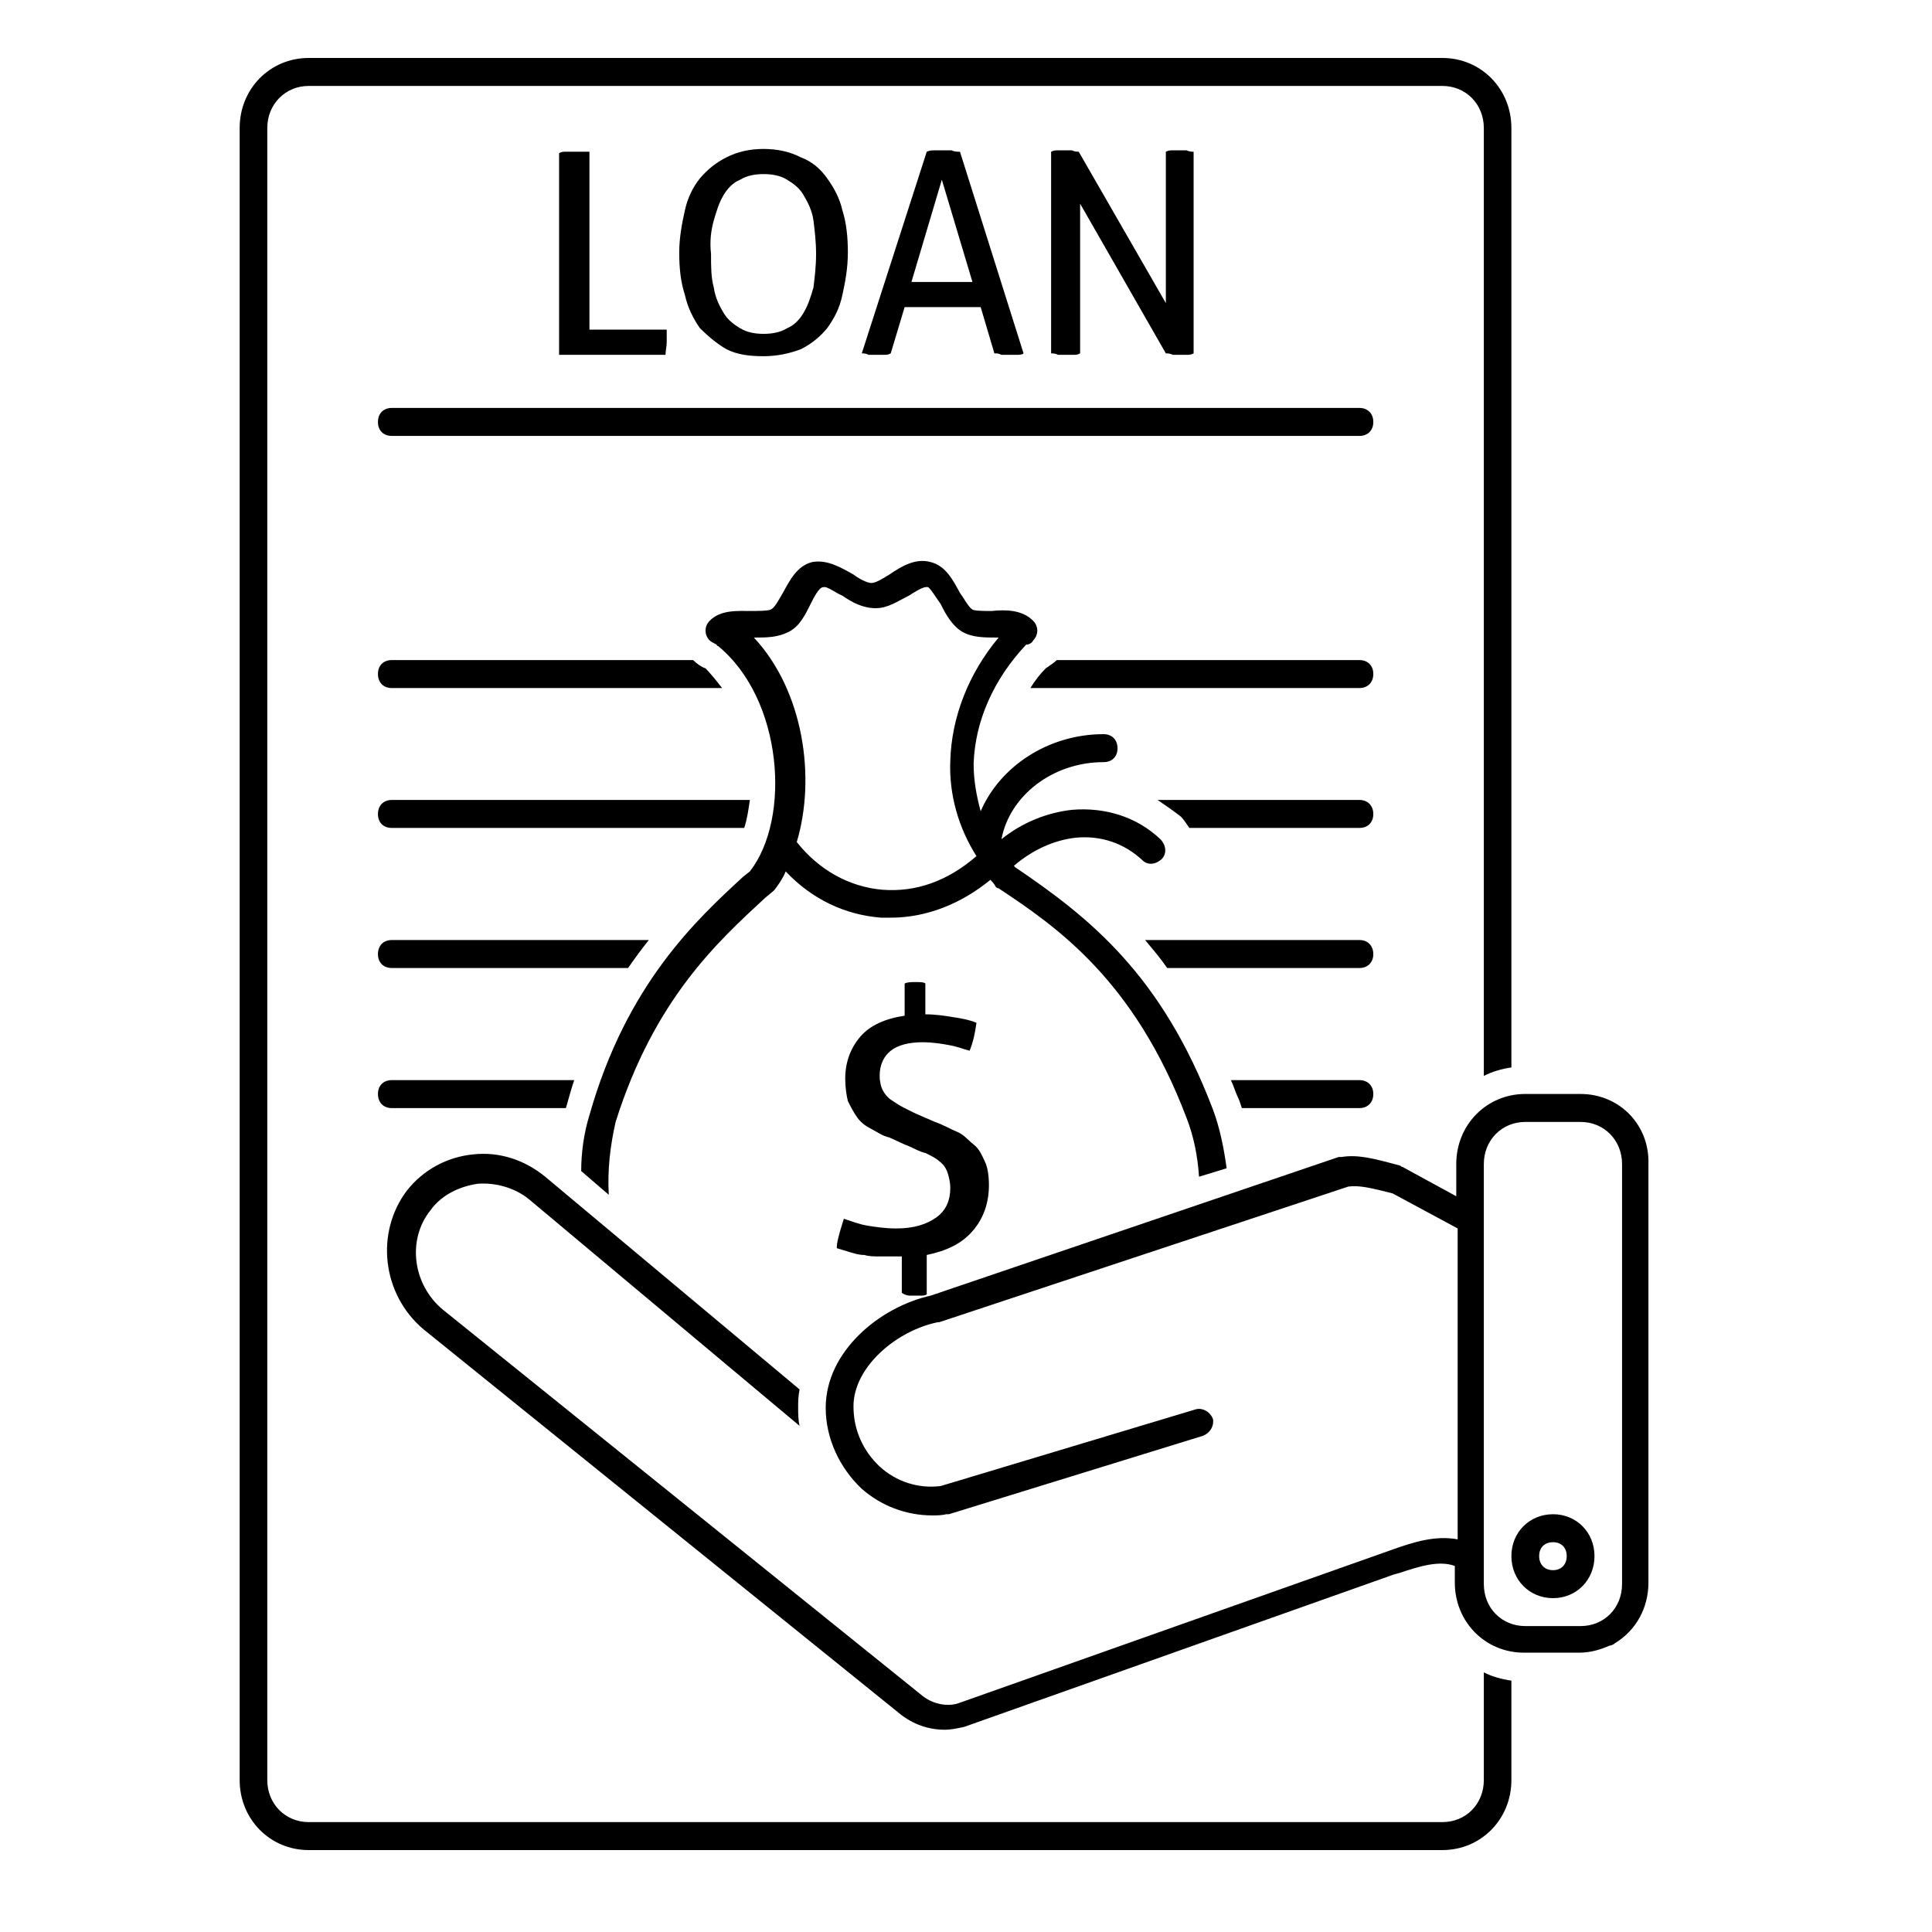 <svg xmlns="http://www.w3.org/2000/svg" xmlns:xlink="http://www.w3.org/1999/xlink" width="50" zoomAndPan="magnify" viewBox="0 0 37.5 37.5" height="50" preserveAspectRatio="xMidYMid meet" version="1.0"><defs><clipPath id="06d74ed85b"><path d="M 4.645 1.125 L 30 1.125 L 30 35.91 L 4.645 35.91 Z M 4.645 1.125 " clip-rule="nonzero"/></clipPath></defs><path fill="#000000" d="M 7.605 16.07 L 14.445 16.07 C 14.5 15.91 14.527 15.719 14.555 15.527 L 7.605 15.527 C 7.441 15.527 7.336 15.637 7.336 15.801 C 7.336 15.965 7.441 16.07 7.605 16.07 Z M 7.605 16.07 " fill-opacity="1" fill-rule="nonzero"/><path fill="#000000" d="M 12.594 18.246 L 7.605 18.246 C 7.441 18.246 7.336 18.355 7.336 18.52 C 7.336 18.68 7.441 18.789 7.605 18.789 L 12.191 18.789 C 12.324 18.598 12.461 18.41 12.594 18.246 Z M 12.594 18.246 " fill-opacity="1" fill-rule="nonzero"/><path fill="#000000" d="M 26.387 18.246 L 22.227 18.246 C 22.363 18.41 22.523 18.598 22.656 18.789 L 26.387 18.789 C 26.547 18.789 26.656 18.68 26.656 18.52 C 26.656 18.355 26.547 18.246 26.387 18.246 Z M 26.387 18.246 " fill-opacity="1" fill-rule="nonzero"/><path fill="#000000" d="M 26.387 12.812 L 20.512 12.812 C 20.457 12.867 20.375 12.918 20.297 12.973 C 20.188 13.082 20.082 13.219 20 13.355 L 26.387 13.355 C 26.547 13.355 26.656 13.246 26.656 13.082 C 26.656 12.918 26.547 12.812 26.387 12.812 Z M 26.387 12.812 " fill-opacity="1" fill-rule="nonzero"/><path fill="#000000" d="M 7.605 13.355 L 14.016 13.355 C 13.91 13.219 13.801 13.082 13.695 12.973 C 13.613 12.945 13.535 12.891 13.453 12.812 L 7.605 12.812 C 7.441 12.812 7.336 12.918 7.336 13.082 C 7.336 13.246 7.441 13.355 7.605 13.355 Z M 7.605 13.355 " fill-opacity="1" fill-rule="nonzero"/><path fill="#000000" d="M 7.336 21.234 C 7.336 21.398 7.441 21.508 7.605 21.508 L 10.984 21.508 C 11.039 21.316 11.09 21.129 11.145 20.965 L 7.605 20.965 C 7.441 20.965 7.336 21.074 7.336 21.234 Z M 7.336 21.234 " fill-opacity="1" fill-rule="nonzero"/><path fill="#000000" d="M 26.387 20.965 L 23.891 20.965 C 23.945 21.074 23.973 21.18 24.023 21.289 C 24.051 21.344 24.078 21.426 24.105 21.508 L 26.387 21.508 C 26.547 21.508 26.656 21.398 26.656 21.234 C 26.656 21.074 26.547 20.965 26.387 20.965 Z M 26.387 20.965 " fill-opacity="1" fill-rule="nonzero"/><path fill="#000000" d="M 17.664 25.148 C 17.691 25.148 17.746 25.148 17.773 25.148 C 17.801 25.148 17.852 25.148 17.879 25.148 C 17.906 25.148 17.961 25.148 17.988 25.121 L 17.988 24.359 C 18.363 24.281 18.66 24.145 18.875 23.898 C 19.086 23.656 19.195 23.355 19.195 23.004 C 19.195 22.812 19.168 22.648 19.113 22.539 C 19.062 22.43 19.008 22.297 18.898 22.215 C 18.793 22.133 18.711 22.023 18.578 21.969 C 18.445 21.914 18.309 21.832 18.148 21.777 L 17.906 21.672 C 17.773 21.617 17.664 21.562 17.559 21.508 C 17.449 21.453 17.371 21.398 17.289 21.344 C 17.211 21.289 17.156 21.207 17.129 21.152 C 17.102 21.102 17.074 20.992 17.074 20.883 C 17.074 20.664 17.156 20.5 17.289 20.395 C 17.426 20.285 17.641 20.23 17.906 20.23 C 18.094 20.23 18.281 20.258 18.418 20.285 C 18.578 20.312 18.711 20.367 18.82 20.395 C 18.898 20.203 18.926 20.039 18.953 19.852 C 18.82 19.797 18.684 19.77 18.496 19.742 C 18.336 19.715 18.148 19.688 17.961 19.688 L 17.961 19.09 C 17.934 19.062 17.852 19.062 17.773 19.062 C 17.691 19.062 17.613 19.062 17.559 19.09 L 17.559 19.715 C 17.184 19.77 16.887 19.902 16.699 20.121 C 16.512 20.34 16.406 20.609 16.406 20.938 C 16.406 21.102 16.43 21.262 16.457 21.371 C 16.512 21.48 16.566 21.59 16.645 21.699 C 16.727 21.805 16.809 21.859 16.914 21.914 C 17.023 21.969 17.129 22.051 17.262 22.078 L 17.559 22.215 C 17.719 22.27 17.828 22.352 17.961 22.379 C 18.066 22.43 18.176 22.484 18.23 22.539 C 18.309 22.594 18.363 22.676 18.391 22.758 C 18.418 22.84 18.445 22.949 18.445 23.055 C 18.445 23.301 18.363 23.492 18.176 23.629 C 17.988 23.762 17.746 23.844 17.398 23.844 C 17.184 23.844 16.996 23.816 16.832 23.789 C 16.672 23.762 16.539 23.707 16.379 23.656 C 16.352 23.734 16.324 23.844 16.297 23.926 C 16.27 24.035 16.242 24.117 16.242 24.227 C 16.324 24.254 16.43 24.281 16.512 24.309 C 16.594 24.332 16.672 24.359 16.781 24.359 C 16.859 24.387 16.969 24.387 17.074 24.387 C 17.184 24.387 17.289 24.387 17.426 24.387 C 17.426 24.387 17.449 24.387 17.449 24.387 C 17.449 24.387 17.477 24.387 17.504 24.387 L 17.504 25.094 C 17.586 25.148 17.641 25.148 17.664 25.148 Z M 17.664 25.148 " fill-opacity="1" fill-rule="nonzero"/><g clip-path="url(#06d74ed85b)"><path fill="#000000" d="M 28.801 34.551 C 28.801 35.016 28.453 35.367 27.996 35.367 L 5.992 35.367 C 5.539 35.367 5.188 35.016 5.188 34.551 L 5.188 2.484 C 5.188 2.023 5.539 1.668 5.992 1.668 L 27.996 1.668 C 28.453 1.668 28.801 2.023 28.801 2.484 L 28.801 20.883 C 28.961 20.801 29.148 20.746 29.336 20.719 L 29.336 2.484 C 29.336 1.723 28.746 1.125 27.996 1.125 L 5.992 1.125 C 5.242 1.125 4.652 1.723 4.652 2.484 L 4.652 34.551 C 4.652 35.312 5.242 35.91 5.992 35.91 L 27.996 35.91 C 28.746 35.91 29.336 35.312 29.336 34.551 L 29.336 32.621 C 29.148 32.594 28.961 32.543 28.801 32.461 Z M 28.801 34.551 " fill-opacity="1" fill-rule="nonzero"/></g><path fill="#000000" d="M 19.328 17.215 C 19.328 17.215 19.355 17.242 19.383 17.242 C 20.484 17.973 22.012 19.008 23.031 21.699 C 23.168 22.051 23.246 22.43 23.273 22.84 L 23.809 22.676 C 23.758 22.297 23.676 21.887 23.543 21.535 C 22.551 18.926 21.152 17.812 19.703 16.832 C 19.703 16.832 19.703 16.832 19.68 16.805 C 20.027 16.508 20.43 16.316 20.859 16.262 C 21.367 16.207 21.824 16.371 22.172 16.695 C 22.281 16.805 22.441 16.777 22.551 16.672 C 22.656 16.562 22.629 16.398 22.523 16.289 C 22.066 15.855 21.449 15.664 20.805 15.719 C 20.32 15.773 19.84 15.965 19.438 16.289 C 19.598 15.445 20.43 14.793 21.422 14.793 C 21.582 14.793 21.691 14.688 21.691 14.523 C 21.691 14.359 21.582 14.25 21.422 14.25 C 20.348 14.25 19.41 14.875 19.035 15.746 C 18.953 15.445 18.898 15.148 18.898 14.82 C 18.926 14.008 19.277 13.191 19.918 12.512 C 19.973 12.512 20.027 12.484 20.055 12.43 C 20.16 12.32 20.16 12.16 20.055 12.051 C 19.84 11.832 19.516 11.832 19.25 11.859 C 19.113 11.859 18.926 11.859 18.875 11.832 C 18.793 11.777 18.711 11.613 18.633 11.508 C 18.496 11.262 18.363 10.988 18.066 10.91 C 17.773 10.828 17.504 10.988 17.262 11.152 C 17.129 11.234 16.996 11.316 16.914 11.316 C 16.832 11.316 16.672 11.234 16.566 11.152 C 16.324 11.016 16.055 10.855 15.762 10.91 C 15.465 10.988 15.332 11.262 15.195 11.508 C 15.117 11.641 15.035 11.805 14.957 11.832 C 14.902 11.859 14.715 11.859 14.578 11.859 C 14.312 11.859 13.988 11.832 13.773 12.051 C 13.668 12.16 13.668 12.32 13.773 12.43 C 13.801 12.457 13.855 12.484 13.91 12.512 C 13.91 12.512 13.91 12.539 13.938 12.539 C 15.195 13.57 15.359 15.883 14.555 16.914 L 14.418 17.023 C 13.535 17.84 12.164 19.09 11.441 21.645 C 11.332 21.996 11.281 22.379 11.281 22.73 L 11.816 23.191 C 11.789 22.703 11.844 22.242 11.949 21.777 C 12.703 19.387 13.938 18.273 14.848 17.43 L 15.008 17.297 C 15.008 17.297 15.035 17.27 15.035 17.27 C 15.117 17.16 15.195 17.051 15.25 16.914 C 15.762 17.457 16.406 17.758 17.102 17.812 C 17.156 17.812 17.238 17.812 17.289 17.812 C 17.988 17.812 18.66 17.539 19.223 17.078 C 19.277 17.133 19.301 17.16 19.328 17.215 Z M 17.129 17.27 C 16.484 17.215 15.895 16.887 15.465 16.344 C 15.84 15.094 15.598 13.41 14.633 12.375 C 14.875 12.375 15.09 12.375 15.305 12.266 C 15.52 12.16 15.625 11.941 15.734 11.723 C 15.789 11.613 15.895 11.398 15.977 11.398 C 16.055 11.371 16.215 11.508 16.352 11.562 C 16.539 11.695 16.754 11.805 16.996 11.805 C 17.238 11.805 17.426 11.668 17.641 11.562 C 17.773 11.48 17.934 11.371 18.016 11.398 C 18.066 11.426 18.176 11.613 18.258 11.723 C 18.363 11.941 18.496 12.16 18.684 12.266 C 18.875 12.375 19.113 12.375 19.355 12.375 C 19.355 12.375 19.383 12.375 19.383 12.375 C 18.793 13.082 18.469 13.926 18.445 14.77 C 18.418 15.418 18.605 16.07 18.953 16.617 C 18.391 17.105 17.773 17.32 17.129 17.27 Z M 17.129 17.27 " fill-opacity="1" fill-rule="nonzero"/><path fill="#000000" d="M 30.68 21.234 L 29.605 21.234 C 28.855 21.234 28.266 21.832 28.266 22.594 L 28.266 23.219 L 27.219 22.648 C 27.191 22.648 27.191 22.621 27.164 22.621 C 26.656 22.484 26.359 22.406 26.039 22.457 C 26.012 22.457 26.012 22.457 25.984 22.457 L 18.066 25.148 C 17.074 25.367 16.027 26.234 16.027 27.324 C 16.027 27.922 16.297 28.492 16.727 28.898 C 17.102 29.227 17.586 29.414 18.094 29.414 C 18.176 29.414 18.281 29.414 18.363 29.391 C 18.391 29.391 18.391 29.391 18.418 29.391 L 23.355 27.867 C 23.488 27.812 23.57 27.676 23.543 27.539 C 23.488 27.406 23.355 27.324 23.219 27.352 L 18.258 28.844 C 17.828 28.898 17.398 28.762 17.074 28.465 C 16.754 28.164 16.566 27.758 16.566 27.297 C 16.566 26.535 17.398 25.828 18.203 25.664 C 18.203 25.664 18.23 25.664 18.23 25.664 L 26.172 23.031 C 26.387 23.004 26.602 23.055 27.031 23.164 L 28.293 23.844 L 28.293 29.879 C 27.863 29.797 27.434 29.934 27.059 30.066 L 18.605 33.059 C 18.363 33.141 18.066 33.059 17.879 32.895 L 8.598 25.422 C 8.008 24.934 7.898 24.062 8.355 23.492 C 8.57 23.191 8.918 23.031 9.266 22.977 C 9.617 22.949 9.992 23.055 10.262 23.273 L 15.52 27.676 C 15.492 27.566 15.492 27.434 15.492 27.324 C 15.492 27.215 15.492 27.105 15.52 26.969 L 10.582 22.84 C 10.18 22.512 9.695 22.352 9.188 22.406 C 8.676 22.457 8.219 22.703 7.898 23.109 C 7.281 23.926 7.414 25.121 8.219 25.801 L 17.477 33.273 C 17.719 33.465 18.016 33.574 18.336 33.574 C 18.469 33.574 18.578 33.547 18.711 33.52 L 27.059 30.559 L 27.164 30.531 C 27.566 30.395 27.941 30.285 28.238 30.395 L 28.238 30.719 C 28.238 31.48 28.828 32.078 29.578 32.078 L 30.652 32.078 C 30.867 32.078 31.055 32.023 31.242 31.941 C 31.27 31.941 31.324 31.918 31.352 31.891 C 31.754 31.645 31.996 31.211 31.996 30.719 L 31.996 22.594 C 32.02 21.832 31.43 21.234 30.68 21.234 Z M 31.484 30.746 C 31.484 31.211 31.137 31.562 30.68 31.562 L 29.605 31.562 C 29.148 31.562 28.801 31.211 28.801 30.746 L 28.801 22.594 C 28.801 22.133 29.148 21.777 29.605 21.777 L 30.68 21.777 C 31.137 21.777 31.484 22.133 31.484 22.594 Z M 31.484 30.746 " fill-opacity="1" fill-rule="nonzero"/><path fill="#000000" d="M 30.145 29.391 C 29.688 29.391 29.336 29.742 29.336 30.203 C 29.336 30.668 29.688 31.02 30.145 31.02 C 30.598 31.02 30.949 30.668 30.949 30.203 C 30.949 29.742 30.598 29.391 30.145 29.391 Z M 30.145 30.477 C 29.98 30.477 29.875 30.367 29.875 30.203 C 29.875 30.039 29.98 29.934 30.145 29.934 C 30.305 29.934 30.41 30.039 30.41 30.203 C 30.41 30.367 30.305 30.477 30.145 30.477 Z M 30.145 30.477 " fill-opacity="1" fill-rule="nonzero"/><path fill="#000000" d="M 26.387 7.918 L 7.605 7.918 C 7.441 7.918 7.336 8.027 7.336 8.191 C 7.336 8.355 7.441 8.461 7.605 8.461 L 26.387 8.461 C 26.547 8.461 26.656 8.355 26.656 8.191 C 26.656 8.027 26.547 7.918 26.387 7.918 Z M 26.387 7.918 " fill-opacity="1" fill-rule="nonzero"/><path fill="#000000" d="M 11.254 2.945 C 11.199 2.945 11.172 2.945 11.117 2.945 C 11.066 2.945 11.012 2.945 10.984 2.945 C 10.93 2.945 10.902 2.945 10.852 2.973 L 10.852 6.887 L 12.918 6.887 C 12.918 6.805 12.941 6.723 12.941 6.641 C 12.941 6.613 12.941 6.559 12.941 6.531 C 12.941 6.508 12.941 6.453 12.941 6.398 L 11.441 6.398 L 11.441 2.945 C 11.359 2.945 11.305 2.945 11.254 2.945 Z M 11.254 2.945 " fill-opacity="1" fill-rule="nonzero"/><path fill="#000000" d="M 14.098 6.777 C 14.312 6.887 14.555 6.914 14.82 6.914 C 15.09 6.914 15.332 6.859 15.547 6.777 C 15.762 6.668 15.922 6.531 16.055 6.371 C 16.191 6.18 16.297 5.988 16.352 5.719 C 16.406 5.473 16.457 5.203 16.457 4.902 C 16.457 4.605 16.43 4.332 16.352 4.086 C 16.297 3.844 16.191 3.652 16.055 3.461 C 15.922 3.273 15.762 3.137 15.547 3.055 C 15.332 2.945 15.09 2.891 14.82 2.891 C 14.555 2.891 14.312 2.945 14.098 3.055 C 13.883 3.164 13.723 3.301 13.586 3.461 C 13.453 3.625 13.344 3.844 13.293 4.086 C 13.238 4.332 13.184 4.605 13.184 4.902 C 13.184 5.203 13.211 5.473 13.293 5.719 C 13.344 5.961 13.453 6.18 13.586 6.371 C 13.75 6.531 13.91 6.668 14.098 6.777 Z M 13.855 4.277 C 13.91 4.086 13.961 3.926 14.043 3.789 C 14.125 3.652 14.23 3.543 14.367 3.488 C 14.5 3.406 14.66 3.379 14.82 3.379 C 14.984 3.379 15.145 3.406 15.277 3.488 C 15.41 3.57 15.52 3.652 15.598 3.789 C 15.68 3.926 15.762 4.086 15.789 4.277 C 15.812 4.469 15.84 4.684 15.84 4.93 C 15.84 5.176 15.812 5.391 15.789 5.582 C 15.734 5.773 15.68 5.934 15.598 6.07 C 15.52 6.207 15.41 6.316 15.277 6.371 C 15.145 6.453 14.984 6.48 14.82 6.48 C 14.66 6.48 14.5 6.453 14.367 6.371 C 14.23 6.289 14.125 6.207 14.043 6.07 C 13.961 5.934 13.883 5.773 13.855 5.582 C 13.801 5.391 13.801 5.176 13.801 4.93 C 13.773 4.684 13.801 4.469 13.855 4.277 Z M 13.855 4.277 " fill-opacity="1" fill-rule="nonzero"/><path fill="#000000" d="M 17.156 6.887 C 17.211 6.887 17.238 6.887 17.289 6.859 L 17.559 5.961 L 19.035 5.961 L 19.301 6.859 C 19.355 6.859 19.383 6.859 19.438 6.887 C 19.492 6.887 19.543 6.887 19.57 6.887 C 19.625 6.887 19.68 6.887 19.73 6.887 C 19.785 6.887 19.84 6.887 19.867 6.859 L 18.633 2.945 C 18.578 2.945 18.523 2.945 18.469 2.918 C 18.418 2.918 18.363 2.918 18.309 2.918 C 18.258 2.918 18.203 2.918 18.148 2.918 C 18.094 2.918 18.043 2.918 17.988 2.945 L 16.727 6.859 C 16.754 6.859 16.809 6.859 16.859 6.887 C 16.914 6.887 16.969 6.887 17.023 6.887 C 17.074 6.887 17.102 6.887 17.156 6.887 Z M 18.281 3.488 L 18.875 5.473 L 17.691 5.473 Z M 18.281 3.488 " fill-opacity="1" fill-rule="nonzero"/><path fill="#000000" d="M 20.832 6.887 C 20.887 6.887 20.914 6.887 20.965 6.859 L 20.965 3.953 L 22.629 6.859 C 22.656 6.859 22.711 6.859 22.766 6.887 C 22.816 6.887 22.844 6.887 22.898 6.887 C 22.926 6.887 22.977 6.887 23.031 6.887 C 23.086 6.887 23.113 6.887 23.168 6.859 L 23.168 2.945 C 23.141 2.945 23.086 2.945 23.031 2.918 C 22.977 2.918 22.953 2.918 22.898 2.918 C 22.844 2.918 22.816 2.918 22.766 2.918 C 22.711 2.918 22.684 2.918 22.629 2.945 L 22.629 5.883 L 20.938 2.945 C 20.914 2.945 20.859 2.945 20.805 2.918 C 20.75 2.918 20.723 2.918 20.672 2.918 C 20.645 2.918 20.59 2.918 20.535 2.918 C 20.484 2.918 20.457 2.918 20.402 2.945 L 20.402 6.859 C 20.43 6.859 20.484 6.859 20.535 6.887 C 20.59 6.887 20.617 6.887 20.672 6.887 C 20.723 6.887 20.777 6.887 20.832 6.887 Z M 20.832 6.887 " fill-opacity="1" fill-rule="nonzero"/><path fill="#000000" d="M 26.387 15.527 L 22.469 15.527 C 22.629 15.637 22.789 15.746 22.926 15.855 C 22.977 15.91 23.031 15.992 23.086 16.07 L 26.387 16.07 C 26.547 16.07 26.656 15.965 26.656 15.801 C 26.656 15.637 26.547 15.527 26.387 15.527 Z M 26.387 15.527 " fill-opacity="1" fill-rule="nonzero"/></svg>